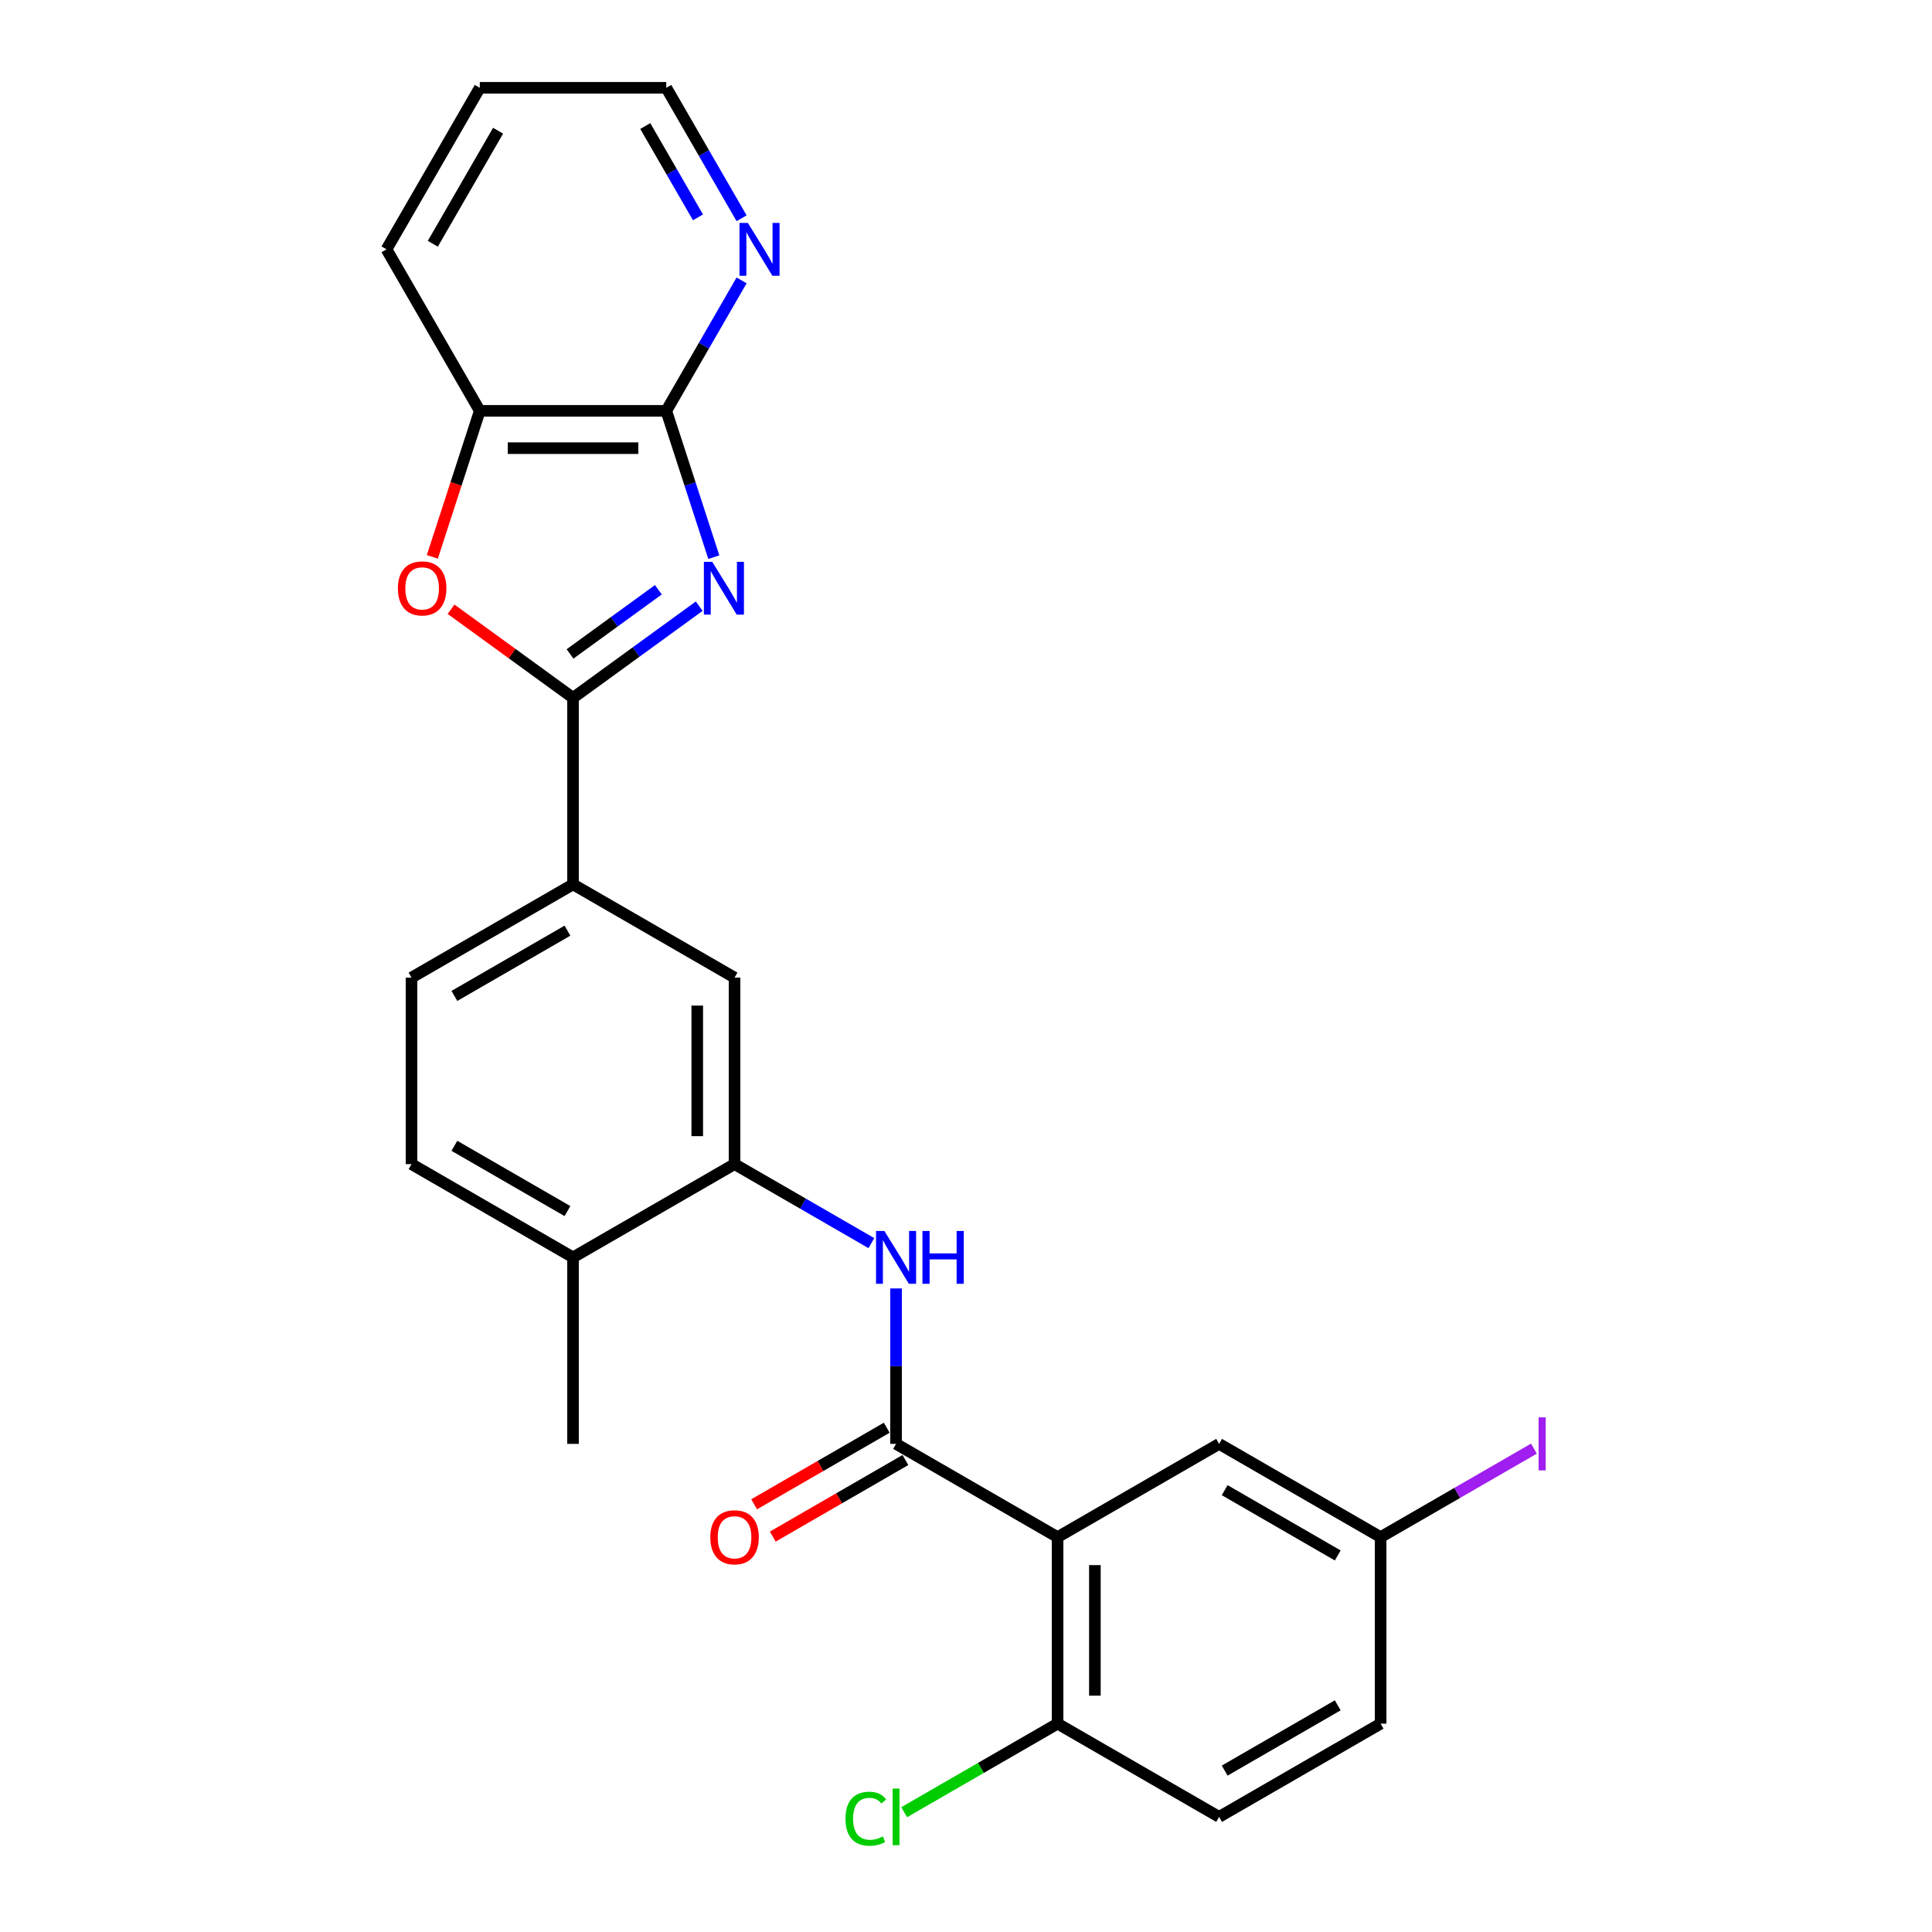 <?xml version='1.0' encoding='iso-8859-1'?>
<svg version='1.1' baseProfile='full'
              xmlns='http://www.w3.org/2000/svg'
                      xmlns:rdkit='http://www.rdkit.org/xml'
                      xmlns:xlink='http://www.w3.org/1999/xlink'
                  xml:space='preserve'
width='1000px' height='1000px' viewBox='0 0 1000 1000'>
<!-- END OF HEADER -->
<rect style='opacity:1.0;fill:#FFFFFF;stroke:none' width='1000' height='1000' x='0' y='0'> </rect>
<path class='bond-0' d='M 361.916,313.755 L 329.257,337.483' style='fill:none;fill-rule:evenodd;stroke:#0000FF;stroke-width:6px;stroke-linecap:butt;stroke-linejoin:miter;stroke-opacity:1' />
<path class='bond-0' d='M 329.257,337.483 L 296.598,361.211' style='fill:none;fill-rule:evenodd;stroke:#000000;stroke-width:6px;stroke-linecap:butt;stroke-linejoin:miter;stroke-opacity:1' />
<path class='bond-0' d='M 340.77,305.253 L 317.909,321.863' style='fill:none;fill-rule:evenodd;stroke:#0000FF;stroke-width:6px;stroke-linecap:butt;stroke-linejoin:miter;stroke-opacity:1' />
<path class='bond-0' d='M 317.909,321.863 L 295.048,338.473' style='fill:none;fill-rule:evenodd;stroke:#000000;stroke-width:6px;stroke-linecap:butt;stroke-linejoin:miter;stroke-opacity:1' />
<path class='bond-3' d='M 369.471,288.386 L 357.169,250.522' style='fill:none;fill-rule:evenodd;stroke:#0000FF;stroke-width:6px;stroke-linecap:butt;stroke-linejoin:miter;stroke-opacity:1' />
<path class='bond-3' d='M 357.169,250.522 L 344.866,212.658' style='fill:none;fill-rule:evenodd;stroke:#000000;stroke-width:6px;stroke-linecap:butt;stroke-linejoin:miter;stroke-opacity:1' />
<path class='bond-4' d='M 296.598,361.211 L 265.031,338.275' style='fill:none;fill-rule:evenodd;stroke:#000000;stroke-width:6px;stroke-linecap:butt;stroke-linejoin:miter;stroke-opacity:1' />
<path class='bond-4' d='M 265.031,338.275 L 233.463,315.34' style='fill:none;fill-rule:evenodd;stroke:#FF0000;stroke-width:6px;stroke-linecap:butt;stroke-linejoin:miter;stroke-opacity:1' />
<path class='bond-7' d='M 296.598,361.211 L 296.598,457.746' style='fill:none;fill-rule:evenodd;stroke:#000000;stroke-width:6px;stroke-linecap:butt;stroke-linejoin:miter;stroke-opacity:1' />
<path class='bond-1' d='M 547.404,795.619 L 463.802,747.351' style='fill:none;fill-rule:evenodd;stroke:#000000;stroke-width:6px;stroke-linecap:butt;stroke-linejoin:miter;stroke-opacity:1' />
<path class='bond-10' d='M 547.404,795.619 L 547.404,892.154' style='fill:none;fill-rule:evenodd;stroke:#000000;stroke-width:6px;stroke-linecap:butt;stroke-linejoin:miter;stroke-opacity:1' />
<path class='bond-10' d='M 566.711,810.099 L 566.711,877.674' style='fill:none;fill-rule:evenodd;stroke:#000000;stroke-width:6px;stroke-linecap:butt;stroke-linejoin:miter;stroke-opacity:1' />
<path class='bond-12' d='M 547.404,795.619 L 631.006,747.351' style='fill:none;fill-rule:evenodd;stroke:#000000;stroke-width:6px;stroke-linecap:butt;stroke-linejoin:miter;stroke-opacity:1' />
<path class='bond-2' d='M 463.802,747.351 L 463.802,707.125' style='fill:none;fill-rule:evenodd;stroke:#000000;stroke-width:6px;stroke-linecap:butt;stroke-linejoin:miter;stroke-opacity:1' />
<path class='bond-2' d='M 463.802,707.125 L 463.802,666.899' style='fill:none;fill-rule:evenodd;stroke:#0000FF;stroke-width:6px;stroke-linecap:butt;stroke-linejoin:miter;stroke-opacity:1' />
<path class='bond-13' d='M 458.975,738.991 L 424.656,758.805' style='fill:none;fill-rule:evenodd;stroke:#000000;stroke-width:6px;stroke-linecap:butt;stroke-linejoin:miter;stroke-opacity:1' />
<path class='bond-13' d='M 424.656,758.805 L 390.337,778.62' style='fill:none;fill-rule:evenodd;stroke:#FF0000;stroke-width:6px;stroke-linecap:butt;stroke-linejoin:miter;stroke-opacity:1' />
<path class='bond-13' d='M 468.629,755.711 L 434.31,775.526' style='fill:none;fill-rule:evenodd;stroke:#000000;stroke-width:6px;stroke-linecap:butt;stroke-linejoin:miter;stroke-opacity:1' />
<path class='bond-13' d='M 434.31,775.526 L 399.99,795.34' style='fill:none;fill-rule:evenodd;stroke:#FF0000;stroke-width:6px;stroke-linecap:butt;stroke-linejoin:miter;stroke-opacity:1' />
<path class='bond-8' d='M 344.866,212.658 L 248.331,212.658' style='fill:none;fill-rule:evenodd;stroke:#000000;stroke-width:6px;stroke-linecap:butt;stroke-linejoin:miter;stroke-opacity:1' />
<path class='bond-8' d='M 330.386,231.965 L 262.811,231.965' style='fill:none;fill-rule:evenodd;stroke:#000000;stroke-width:6px;stroke-linecap:butt;stroke-linejoin:miter;stroke-opacity:1' />
<path class='bond-11' d='M 344.866,212.658 L 364.357,178.899' style='fill:none;fill-rule:evenodd;stroke:#000000;stroke-width:6px;stroke-linecap:butt;stroke-linejoin:miter;stroke-opacity:1' />
<path class='bond-11' d='M 364.357,178.899 L 383.848,145.139' style='fill:none;fill-rule:evenodd;stroke:#0000FF;stroke-width:6px;stroke-linecap:butt;stroke-linejoin:miter;stroke-opacity:1' />
<path class='bond-26' d='M 223.776,288.231 L 236.053,250.445' style='fill:none;fill-rule:evenodd;stroke:#FF0000;stroke-width:6px;stroke-linecap:butt;stroke-linejoin:miter;stroke-opacity:1' />
<path class='bond-26' d='M 236.053,250.445 L 248.331,212.658' style='fill:none;fill-rule:evenodd;stroke:#000000;stroke-width:6px;stroke-linecap:butt;stroke-linejoin:miter;stroke-opacity:1' />
<path class='bond-5' d='M 451.021,643.437 L 415.611,622.993' style='fill:none;fill-rule:evenodd;stroke:#0000FF;stroke-width:6px;stroke-linecap:butt;stroke-linejoin:miter;stroke-opacity:1' />
<path class='bond-5' d='M 415.611,622.993 L 380.2,602.549' style='fill:none;fill-rule:evenodd;stroke:#000000;stroke-width:6px;stroke-linecap:butt;stroke-linejoin:miter;stroke-opacity:1' />
<path class='bond-6' d='M 380.2,602.549 L 380.2,506.013' style='fill:none;fill-rule:evenodd;stroke:#000000;stroke-width:6px;stroke-linecap:butt;stroke-linejoin:miter;stroke-opacity:1' />
<path class='bond-6' d='M 360.893,588.068 L 360.893,520.494' style='fill:none;fill-rule:evenodd;stroke:#000000;stroke-width:6px;stroke-linecap:butt;stroke-linejoin:miter;stroke-opacity:1' />
<path class='bond-28' d='M 380.2,602.549 L 296.598,650.816' style='fill:none;fill-rule:evenodd;stroke:#000000;stroke-width:6px;stroke-linecap:butt;stroke-linejoin:miter;stroke-opacity:1' />
<path class='bond-9' d='M 296.598,457.746 L 380.2,506.013' style='fill:none;fill-rule:evenodd;stroke:#000000;stroke-width:6px;stroke-linecap:butt;stroke-linejoin:miter;stroke-opacity:1' />
<path class='bond-15' d='M 296.598,457.746 L 212.997,506.013' style='fill:none;fill-rule:evenodd;stroke:#000000;stroke-width:6px;stroke-linecap:butt;stroke-linejoin:miter;stroke-opacity:1' />
<path class='bond-15' d='M 293.712,481.706 L 235.19,515.494' style='fill:none;fill-rule:evenodd;stroke:#000000;stroke-width:6px;stroke-linecap:butt;stroke-linejoin:miter;stroke-opacity:1' />
<path class='bond-22' d='M 248.331,212.658 L 200.063,129.056' style='fill:none;fill-rule:evenodd;stroke:#000000;stroke-width:6px;stroke-linecap:butt;stroke-linejoin:miter;stroke-opacity:1' />
<path class='bond-17' d='M 547.404,892.154 L 631.006,940.422' style='fill:none;fill-rule:evenodd;stroke:#000000;stroke-width:6px;stroke-linecap:butt;stroke-linejoin:miter;stroke-opacity:1' />
<path class='bond-19' d='M 547.404,892.154 L 507.698,915.078' style='fill:none;fill-rule:evenodd;stroke:#000000;stroke-width:6px;stroke-linecap:butt;stroke-linejoin:miter;stroke-opacity:1' />
<path class='bond-19' d='M 507.698,915.078 L 467.992,938.003' style='fill:none;fill-rule:evenodd;stroke:#00CC00;stroke-width:6px;stroke-linecap:butt;stroke-linejoin:miter;stroke-opacity:1' />
<path class='bond-23' d='M 383.848,112.974 L 364.357,79.214' style='fill:none;fill-rule:evenodd;stroke:#0000FF;stroke-width:6px;stroke-linecap:butt;stroke-linejoin:miter;stroke-opacity:1' />
<path class='bond-23' d='M 364.357,79.214 L 344.866,45.455' style='fill:none;fill-rule:evenodd;stroke:#000000;stroke-width:6px;stroke-linecap:butt;stroke-linejoin:miter;stroke-opacity:1' />
<path class='bond-23' d='M 361.281,112.499 L 347.637,88.868' style='fill:none;fill-rule:evenodd;stroke:#0000FF;stroke-width:6px;stroke-linecap:butt;stroke-linejoin:miter;stroke-opacity:1' />
<path class='bond-23' d='M 347.637,88.868 L 333.993,65.236' style='fill:none;fill-rule:evenodd;stroke:#000000;stroke-width:6px;stroke-linecap:butt;stroke-linejoin:miter;stroke-opacity:1' />
<path class='bond-18' d='M 631.006,747.351 L 714.608,795.619' style='fill:none;fill-rule:evenodd;stroke:#000000;stroke-width:6px;stroke-linecap:butt;stroke-linejoin:miter;stroke-opacity:1' />
<path class='bond-18' d='M 633.893,771.312 L 692.414,805.099' style='fill:none;fill-rule:evenodd;stroke:#000000;stroke-width:6px;stroke-linecap:butt;stroke-linejoin:miter;stroke-opacity:1' />
<path class='bond-14' d='M 296.598,650.816 L 212.997,602.549' style='fill:none;fill-rule:evenodd;stroke:#000000;stroke-width:6px;stroke-linecap:butt;stroke-linejoin:miter;stroke-opacity:1' />
<path class='bond-14' d='M 293.712,626.856 L 235.19,593.068' style='fill:none;fill-rule:evenodd;stroke:#000000;stroke-width:6px;stroke-linecap:butt;stroke-linejoin:miter;stroke-opacity:1' />
<path class='bond-24' d='M 296.598,650.816 L 296.598,747.351' style='fill:none;fill-rule:evenodd;stroke:#000000;stroke-width:6px;stroke-linecap:butt;stroke-linejoin:miter;stroke-opacity:1' />
<path class='bond-16' d='M 212.997,506.013 L 212.997,602.549' style='fill:none;fill-rule:evenodd;stroke:#000000;stroke-width:6px;stroke-linecap:butt;stroke-linejoin:miter;stroke-opacity:1' />
<path class='bond-29' d='M 631.006,940.422 L 714.608,892.154' style='fill:none;fill-rule:evenodd;stroke:#000000;stroke-width:6px;stroke-linecap:butt;stroke-linejoin:miter;stroke-opacity:1' />
<path class='bond-29' d='M 633.893,916.461 L 692.414,882.674' style='fill:none;fill-rule:evenodd;stroke:#000000;stroke-width:6px;stroke-linecap:butt;stroke-linejoin:miter;stroke-opacity:1' />
<path class='bond-20' d='M 714.608,795.619 L 714.608,892.154' style='fill:none;fill-rule:evenodd;stroke:#000000;stroke-width:6px;stroke-linecap:butt;stroke-linejoin:miter;stroke-opacity:1' />
<path class='bond-21' d='M 714.608,795.619 L 754.285,772.711' style='fill:none;fill-rule:evenodd;stroke:#000000;stroke-width:6px;stroke-linecap:butt;stroke-linejoin:miter;stroke-opacity:1' />
<path class='bond-21' d='M 754.285,772.711 L 793.962,749.804' style='fill:none;fill-rule:evenodd;stroke:#A01EEF;stroke-width:6px;stroke-linecap:butt;stroke-linejoin:miter;stroke-opacity:1' />
<path class='bond-27' d='M 200.063,129.056 L 248.331,45.455' style='fill:none;fill-rule:evenodd;stroke:#000000;stroke-width:6px;stroke-linecap:butt;stroke-linejoin:miter;stroke-opacity:1' />
<path class='bond-27' d='M 224.024,126.17 L 257.811,67.648' style='fill:none;fill-rule:evenodd;stroke:#000000;stroke-width:6px;stroke-linecap:butt;stroke-linejoin:miter;stroke-opacity:1' />
<path class='bond-25' d='M 344.866,45.455 L 248.331,45.455' style='fill:none;fill-rule:evenodd;stroke:#000000;stroke-width:6px;stroke-linecap:butt;stroke-linejoin:miter;stroke-opacity:1' />
<path  class='atom-0' d='M 368.654 290.799
L 377.612 305.28
Q 378.501 306.708, 379.929 309.295
Q 381.358 311.883, 381.435 312.037
L 381.435 290.799
L 385.065 290.799
L 385.065 318.138
L 381.319 318.138
L 371.704 302.306
Q 370.585 300.453, 369.388 298.329
Q 368.229 296.205, 367.882 295.549
L 367.882 318.138
L 364.329 318.138
L 364.329 290.799
L 368.654 290.799
' fill='#0000FF'/>
<path  class='atom-5' d='M 205.95 304.546
Q 205.95 297.982, 209.194 294.313
Q 212.437 290.645, 218.5 290.645
Q 224.562 290.645, 227.806 294.313
Q 231.049 297.982, 231.049 304.546
Q 231.049 311.188, 227.767 314.972
Q 224.485 318.717, 218.5 318.717
Q 212.476 318.717, 209.194 314.972
Q 205.95 311.226, 205.95 304.546
M 218.5 315.628
Q 222.67 315.628, 224.91 312.848
Q 227.188 310.029, 227.188 304.546
Q 227.188 299.179, 224.91 296.476
Q 222.67 293.734, 218.5 293.734
Q 214.33 293.734, 212.051 296.437
Q 209.812 299.14, 209.812 304.546
Q 209.812 310.068, 212.051 312.848
Q 214.33 315.628, 218.5 315.628
' fill='#FF0000'/>
<path  class='atom-6' d='M 457.759 637.147
L 466.718 651.627
Q 467.606 653.056, 469.034 655.643
Q 470.463 658.23, 470.54 658.384
L 470.54 637.147
L 474.17 637.147
L 474.17 664.485
L 470.425 664.485
L 460.81 648.654
Q 459.69 646.8, 458.493 644.676
Q 457.334 642.553, 456.987 641.896
L 456.987 664.485
L 453.434 664.485
L 453.434 637.147
L 457.759 637.147
' fill='#0000FF'/>
<path  class='atom-6' d='M 477.452 637.147
L 481.159 637.147
L 481.159 648.77
L 495.138 648.77
L 495.138 637.147
L 498.845 637.147
L 498.845 664.485
L 495.138 664.485
L 495.138 651.859
L 481.159 651.859
L 481.159 664.485
L 477.452 664.485
L 477.452 637.147
' fill='#0000FF'/>
<path  class='atom-12' d='M 387.091 115.387
L 396.049 129.867
Q 396.937 131.296, 398.366 133.883
Q 399.795 136.47, 399.872 136.625
L 399.872 115.387
L 403.501 115.387
L 403.501 142.726
L 399.756 142.726
L 390.141 126.894
Q 389.021 125.041, 387.824 122.917
Q 386.666 120.793, 386.318 120.137
L 386.318 142.726
L 382.766 142.726
L 382.766 115.387
L 387.091 115.387
' fill='#0000FF'/>
<path  class='atom-14' d='M 367.651 795.696
Q 367.651 789.132, 370.894 785.463
Q 374.138 781.795, 380.2 781.795
Q 386.263 781.795, 389.506 785.463
Q 392.75 789.132, 392.75 795.696
Q 392.75 802.338, 389.468 806.122
Q 386.186 809.867, 380.2 809.867
Q 374.177 809.867, 370.894 806.122
Q 367.651 802.376, 367.651 795.696
M 380.2 806.778
Q 384.371 806.778, 386.61 803.998
Q 388.889 801.179, 388.889 795.696
Q 388.889 790.329, 386.61 787.626
Q 384.371 784.884, 380.2 784.884
Q 376.03 784.884, 373.752 787.587
Q 371.512 790.29, 371.512 795.696
Q 371.512 801.218, 373.752 803.998
Q 376.03 806.778, 380.2 806.778
' fill='#FF0000'/>
<path  class='atom-20' d='M 437.622 941.368
Q 437.622 934.572, 440.788 931.019
Q 443.993 927.428, 450.056 927.428
Q 455.693 927.428, 458.705 931.405
L 456.157 933.49
Q 453.956 930.594, 450.056 930.594
Q 445.924 930.594, 443.723 933.374
Q 441.561 936.116, 441.561 941.368
Q 441.561 946.774, 443.8 949.554
Q 446.078 952.334, 450.48 952.334
Q 453.492 952.334, 457.006 950.519
L 458.087 953.415
Q 456.659 954.342, 454.496 954.883
Q 452.334 955.423, 449.94 955.423
Q 443.993 955.423, 440.788 951.793
Q 437.622 948.164, 437.622 941.368
' fill='#00CC00'/>
<path  class='atom-20' d='M 462.026 925.768
L 465.578 925.768
L 465.578 955.076
L 462.026 955.076
L 462.026 925.768
' fill='#00CC00'/>
<path  class='atom-22' d='M 796.376 733.624
L 800.044 733.624
L 800.044 761.079
L 796.376 761.079
L 796.376 733.624
' fill='#A01EEF'/>
</svg>
